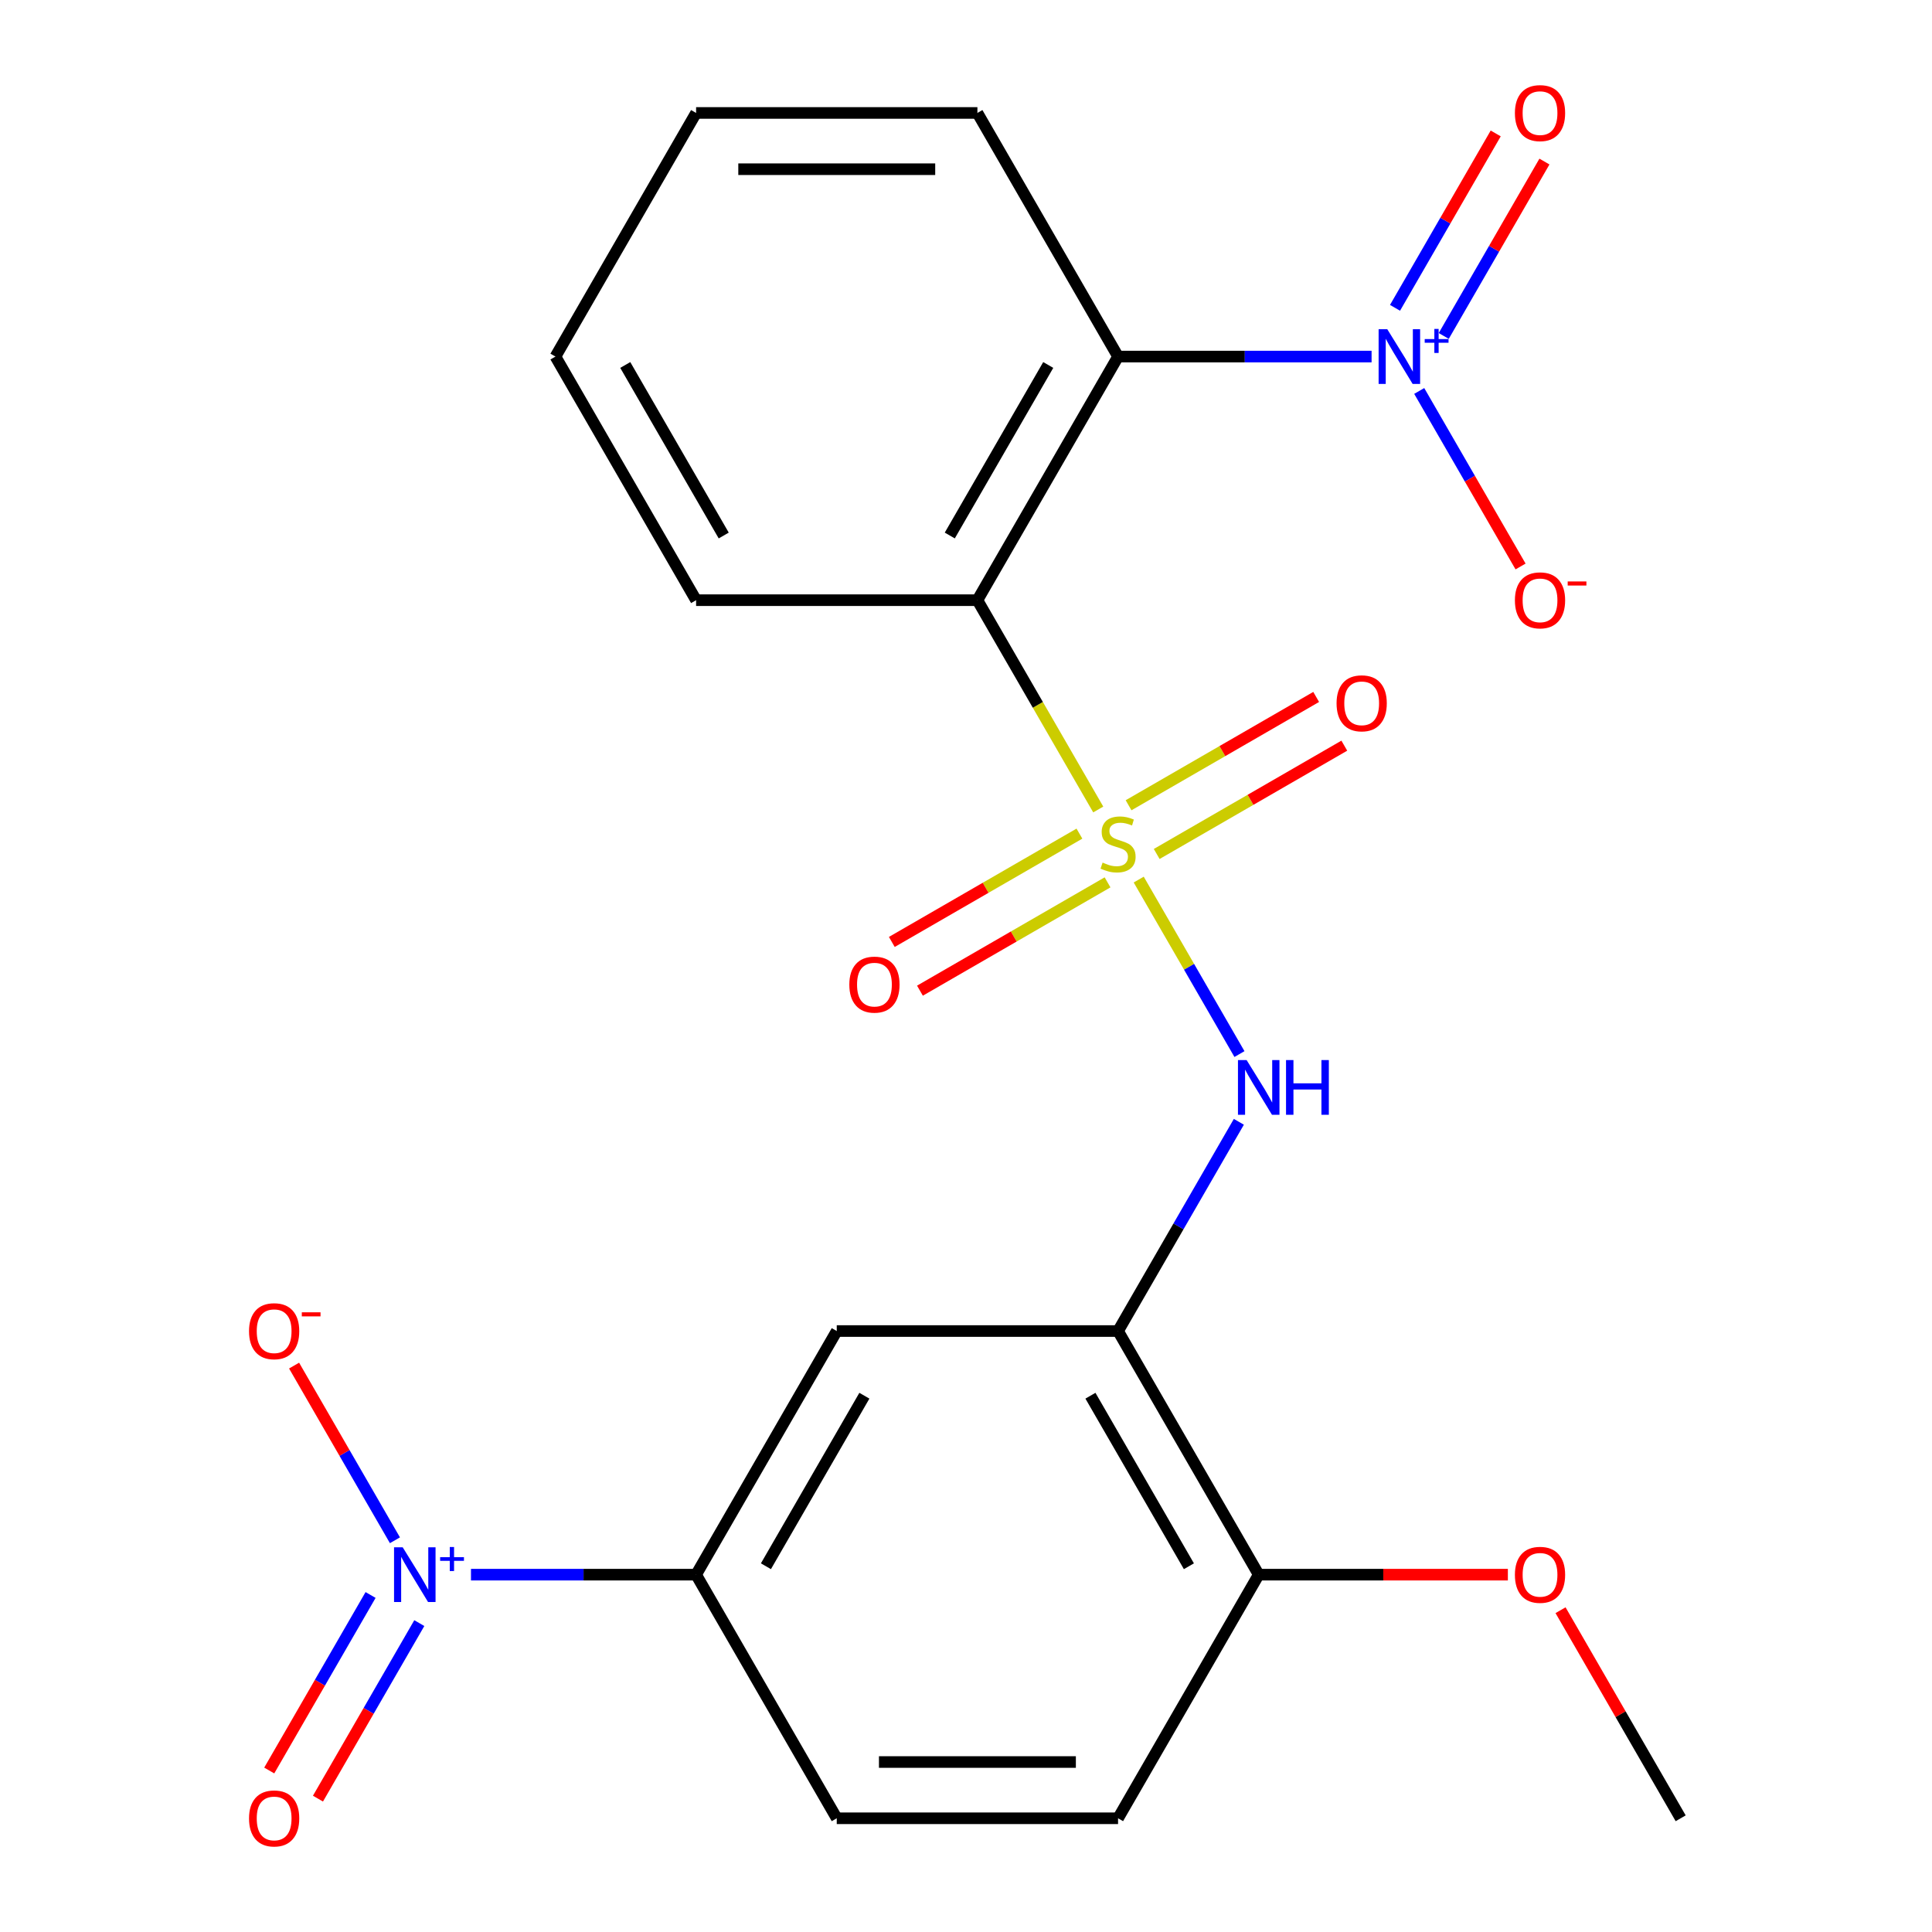 <?xml version='1.0' encoding='iso-8859-1'?>
<svg version='1.1' baseProfile='full'
              xmlns='http://www.w3.org/2000/svg'
                      xmlns:rdkit='http://www.rdkit.org/xml'
                      xmlns:xlink='http://www.w3.org/1999/xlink'
                  xml:space='preserve'
width='1000px' height='1000px' viewBox='0 0 1000 1000'>
<!-- END OF HEADER -->
<rect style='opacity:1.0;fill:#FFFFFF;stroke:none' width='1000' height='1000' x='0' y='0'> </rect>
<path class='bond-0' d='M 568.452,418.992 L 537.178,364.824' style='fill:none;fill-rule:evenodd;stroke:#CCCC00;stroke-width:6px;stroke-linecap:butt;stroke-linejoin:miter;stroke-opacity:1' />
<path class='bond-0' d='M 537.178,364.824 L 505.904,310.655' style='fill:none;fill-rule:evenodd;stroke:#000000;stroke-width:6px;stroke-linecap:butt;stroke-linejoin:miter;stroke-opacity:1' />
<path class='bond-4' d='M 589.399,455.272 L 615.469,500.427' style='fill:none;fill-rule:evenodd;stroke:#CCCC00;stroke-width:6px;stroke-linecap:butt;stroke-linejoin:miter;stroke-opacity:1' />
<path class='bond-4' d='M 615.469,500.427 L 641.54,545.583' style='fill:none;fill-rule:evenodd;stroke:#0000FF;stroke-width:6px;stroke-linecap:butt;stroke-linejoin:miter;stroke-opacity:1' />
<path class='bond-8' d='M 558.706,431.486 L 510.154,459.518' style='fill:none;fill-rule:evenodd;stroke:#CCCC00;stroke-width:6px;stroke-linecap:butt;stroke-linejoin:miter;stroke-opacity:1' />
<path class='bond-8' d='M 510.154,459.518 L 461.602,487.549' style='fill:none;fill-rule:evenodd;stroke:#FF0000;stroke-width:6px;stroke-linecap:butt;stroke-linejoin:miter;stroke-opacity:1' />
<path class='bond-8' d='M 573.266,456.705 L 524.714,484.737' style='fill:none;fill-rule:evenodd;stroke:#CCCC00;stroke-width:6px;stroke-linecap:butt;stroke-linejoin:miter;stroke-opacity:1' />
<path class='bond-8' d='M 524.714,484.737 L 476.163,512.768' style='fill:none;fill-rule:evenodd;stroke:#FF0000;stroke-width:6px;stroke-linecap:butt;stroke-linejoin:miter;stroke-opacity:1' />
<path class='bond-9' d='M 598.706,442.018 L 647.258,413.986' style='fill:none;fill-rule:evenodd;stroke:#CCCC00;stroke-width:6px;stroke-linecap:butt;stroke-linejoin:miter;stroke-opacity:1' />
<path class='bond-9' d='M 647.258,413.986 L 695.81,385.955' style='fill:none;fill-rule:evenodd;stroke:#FF0000;stroke-width:6px;stroke-linecap:butt;stroke-linejoin:miter;stroke-opacity:1' />
<path class='bond-9' d='M 584.146,416.798 L 632.698,388.767' style='fill:none;fill-rule:evenodd;stroke:#CCCC00;stroke-width:6px;stroke-linecap:butt;stroke-linejoin:miter;stroke-opacity:1' />
<path class='bond-9' d='M 632.698,388.767 L 681.25,360.735' style='fill:none;fill-rule:evenodd;stroke:#FF0000;stroke-width:6px;stroke-linecap:butt;stroke-linejoin:miter;stroke-opacity:1' />
<path class='bond-1' d='M 505.904,310.655 L 578.706,184.559' style='fill:none;fill-rule:evenodd;stroke:#000000;stroke-width:6px;stroke-linecap:butt;stroke-linejoin:miter;stroke-opacity:1' />
<path class='bond-1' d='M 491.605,277.18 L 542.567,188.913' style='fill:none;fill-rule:evenodd;stroke:#000000;stroke-width:6px;stroke-linecap:butt;stroke-linejoin:miter;stroke-opacity:1' />
<path class='bond-17' d='M 505.904,310.655 L 360.3,310.655' style='fill:none;fill-rule:evenodd;stroke:#000000;stroke-width:6px;stroke-linecap:butt;stroke-linejoin:miter;stroke-opacity:1' />
<path class='bond-2' d='M 578.706,184.559 L 644.318,184.559' style='fill:none;fill-rule:evenodd;stroke:#000000;stroke-width:6px;stroke-linecap:butt;stroke-linejoin:miter;stroke-opacity:1' />
<path class='bond-2' d='M 644.318,184.559 L 709.93,184.559' style='fill:none;fill-rule:evenodd;stroke:#0000FF;stroke-width:6px;stroke-linecap:butt;stroke-linejoin:miter;stroke-opacity:1' />
<path class='bond-18' d='M 578.706,184.559 L 505.904,58.462' style='fill:none;fill-rule:evenodd;stroke:#000000;stroke-width:6px;stroke-linecap:butt;stroke-linejoin:miter;stroke-opacity:1' />
<path class='bond-10' d='M 734.587,202.359 L 760.813,247.784' style='fill:none;fill-rule:evenodd;stroke:#0000FF;stroke-width:6px;stroke-linecap:butt;stroke-linejoin:miter;stroke-opacity:1' />
<path class='bond-10' d='M 760.813,247.784 L 787.039,293.209' style='fill:none;fill-rule:evenodd;stroke:#FF0000;stroke-width:6px;stroke-linecap:butt;stroke-linejoin:miter;stroke-opacity:1' />
<path class='bond-12' d='M 747.282,173.89 L 773.34,128.757' style='fill:none;fill-rule:evenodd;stroke:#0000FF;stroke-width:6px;stroke-linecap:butt;stroke-linejoin:miter;stroke-opacity:1' />
<path class='bond-12' d='M 773.34,128.757 L 799.397,83.624' style='fill:none;fill-rule:evenodd;stroke:#FF0000;stroke-width:6px;stroke-linecap:butt;stroke-linejoin:miter;stroke-opacity:1' />
<path class='bond-12' d='M 722.063,159.33 L 748.121,114.197' style='fill:none;fill-rule:evenodd;stroke:#0000FF;stroke-width:6px;stroke-linecap:butt;stroke-linejoin:miter;stroke-opacity:1' />
<path class='bond-12' d='M 748.121,114.197 L 774.178,69.064' style='fill:none;fill-rule:evenodd;stroke:#FF0000;stroke-width:6px;stroke-linecap:butt;stroke-linejoin:miter;stroke-opacity:1' />
<path class='bond-3' d='M 243.781,815.042 L 302.041,815.042' style='fill:none;fill-rule:evenodd;stroke:#0000FF;stroke-width:6px;stroke-linecap:butt;stroke-linejoin:miter;stroke-opacity:1' />
<path class='bond-3' d='M 302.041,815.042 L 360.3,815.042' style='fill:none;fill-rule:evenodd;stroke:#000000;stroke-width:6px;stroke-linecap:butt;stroke-linejoin:miter;stroke-opacity:1' />
<path class='bond-11' d='M 204.42,797.242 L 178.321,752.036' style='fill:none;fill-rule:evenodd;stroke:#0000FF;stroke-width:6px;stroke-linecap:butt;stroke-linejoin:miter;stroke-opacity:1' />
<path class='bond-11' d='M 178.321,752.036 L 152.221,706.831' style='fill:none;fill-rule:evenodd;stroke:#FF0000;stroke-width:6px;stroke-linecap:butt;stroke-linejoin:miter;stroke-opacity:1' />
<path class='bond-13' d='M 191.81,825.562 L 165.584,870.987' style='fill:none;fill-rule:evenodd;stroke:#0000FF;stroke-width:6px;stroke-linecap:butt;stroke-linejoin:miter;stroke-opacity:1' />
<path class='bond-13' d='M 165.584,870.987 L 139.358,916.412' style='fill:none;fill-rule:evenodd;stroke:#FF0000;stroke-width:6px;stroke-linecap:butt;stroke-linejoin:miter;stroke-opacity:1' />
<path class='bond-13' d='M 217.029,840.122 L 190.803,885.547' style='fill:none;fill-rule:evenodd;stroke:#0000FF;stroke-width:6px;stroke-linecap:butt;stroke-linejoin:miter;stroke-opacity:1' />
<path class='bond-13' d='M 190.803,885.547 L 164.577,930.972' style='fill:none;fill-rule:evenodd;stroke:#FF0000;stroke-width:6px;stroke-linecap:butt;stroke-linejoin:miter;stroke-opacity:1' />
<path class='bond-5' d='M 641.231,580.649 L 609.969,634.797' style='fill:none;fill-rule:evenodd;stroke:#0000FF;stroke-width:6px;stroke-linecap:butt;stroke-linejoin:miter;stroke-opacity:1' />
<path class='bond-5' d='M 609.969,634.797 L 578.706,688.945' style='fill:none;fill-rule:evenodd;stroke:#000000;stroke-width:6px;stroke-linecap:butt;stroke-linejoin:miter;stroke-opacity:1' />
<path class='bond-7' d='M 578.706,688.945 L 433.102,688.945' style='fill:none;fill-rule:evenodd;stroke:#000000;stroke-width:6px;stroke-linecap:butt;stroke-linejoin:miter;stroke-opacity:1' />
<path class='bond-14' d='M 578.706,688.945 L 651.508,815.042' style='fill:none;fill-rule:evenodd;stroke:#000000;stroke-width:6px;stroke-linecap:butt;stroke-linejoin:miter;stroke-opacity:1' />
<path class='bond-14' d='M 564.407,722.42 L 615.368,810.688' style='fill:none;fill-rule:evenodd;stroke:#000000;stroke-width:6px;stroke-linecap:butt;stroke-linejoin:miter;stroke-opacity:1' />
<path class='bond-6' d='M 360.3,815.042 L 433.102,688.945' style='fill:none;fill-rule:evenodd;stroke:#000000;stroke-width:6px;stroke-linecap:butt;stroke-linejoin:miter;stroke-opacity:1' />
<path class='bond-6' d='M 396.44,810.688 L 447.401,722.42' style='fill:none;fill-rule:evenodd;stroke:#000000;stroke-width:6px;stroke-linecap:butt;stroke-linejoin:miter;stroke-opacity:1' />
<path class='bond-24' d='M 360.3,815.042 L 433.102,941.138' style='fill:none;fill-rule:evenodd;stroke:#000000;stroke-width:6px;stroke-linecap:butt;stroke-linejoin:miter;stroke-opacity:1' />
<path class='bond-16' d='M 651.508,815.042 L 578.706,941.138' style='fill:none;fill-rule:evenodd;stroke:#000000;stroke-width:6px;stroke-linecap:butt;stroke-linejoin:miter;stroke-opacity:1' />
<path class='bond-19' d='M 651.508,815.042 L 715.99,815.042' style='fill:none;fill-rule:evenodd;stroke:#000000;stroke-width:6px;stroke-linecap:butt;stroke-linejoin:miter;stroke-opacity:1' />
<path class='bond-19' d='M 715.99,815.042 L 780.472,815.042' style='fill:none;fill-rule:evenodd;stroke:#FF0000;stroke-width:6px;stroke-linecap:butt;stroke-linejoin:miter;stroke-opacity:1' />
<path class='bond-15' d='M 433.102,941.138 L 578.706,941.138' style='fill:none;fill-rule:evenodd;stroke:#000000;stroke-width:6px;stroke-linecap:butt;stroke-linejoin:miter;stroke-opacity:1' />
<path class='bond-15' d='M 454.943,912.018 L 556.866,912.018' style='fill:none;fill-rule:evenodd;stroke:#000000;stroke-width:6px;stroke-linecap:butt;stroke-linejoin:miter;stroke-opacity:1' />
<path class='bond-21' d='M 360.3,310.655 L 287.499,184.559' style='fill:none;fill-rule:evenodd;stroke:#000000;stroke-width:6px;stroke-linecap:butt;stroke-linejoin:miter;stroke-opacity:1' />
<path class='bond-21' d='M 374.599,277.18 L 323.638,188.913' style='fill:none;fill-rule:evenodd;stroke:#000000;stroke-width:6px;stroke-linecap:butt;stroke-linejoin:miter;stroke-opacity:1' />
<path class='bond-23' d='M 505.904,58.462 L 360.3,58.462' style='fill:none;fill-rule:evenodd;stroke:#000000;stroke-width:6px;stroke-linecap:butt;stroke-linejoin:miter;stroke-opacity:1' />
<path class='bond-23' d='M 484.064,87.583 L 382.141,87.583' style='fill:none;fill-rule:evenodd;stroke:#000000;stroke-width:6px;stroke-linecap:butt;stroke-linejoin:miter;stroke-opacity:1' />
<path class='bond-20' d='M 807.735,833.442 L 838.824,887.29' style='fill:none;fill-rule:evenodd;stroke:#FF0000;stroke-width:6px;stroke-linecap:butt;stroke-linejoin:miter;stroke-opacity:1' />
<path class='bond-20' d='M 838.824,887.29 L 869.914,941.138' style='fill:none;fill-rule:evenodd;stroke:#000000;stroke-width:6px;stroke-linecap:butt;stroke-linejoin:miter;stroke-opacity:1' />
<path class='bond-22' d='M 287.499,184.559 L 360.3,58.462' style='fill:none;fill-rule:evenodd;stroke:#000000;stroke-width:6px;stroke-linecap:butt;stroke-linejoin:miter;stroke-opacity:1' />
<path  class='atom-0' d='M 570.706 446.472
Q 571.026 446.592, 572.346 447.152
Q 573.666 447.712, 575.106 448.072
Q 576.586 448.392, 578.026 448.392
Q 580.706 448.392, 582.266 447.112
Q 583.826 445.792, 583.826 443.512
Q 583.826 441.952, 583.026 440.992
Q 582.266 440.032, 581.066 439.512
Q 579.866 438.992, 577.866 438.392
Q 575.346 437.632, 573.826 436.912
Q 572.346 436.192, 571.266 434.672
Q 570.226 433.152, 570.226 430.592
Q 570.226 427.032, 572.626 424.832
Q 575.066 422.632, 579.866 422.632
Q 583.146 422.632, 586.866 424.192
L 585.946 427.272
Q 582.546 425.872, 579.986 425.872
Q 577.226 425.872, 575.706 427.032
Q 574.186 428.152, 574.226 430.112
Q 574.226 431.632, 574.986 432.552
Q 575.786 433.472, 576.906 433.992
Q 578.066 434.512, 579.986 435.112
Q 582.546 435.912, 584.066 436.712
Q 585.586 437.512, 586.666 439.152
Q 587.786 440.752, 587.786 443.512
Q 587.786 447.432, 585.146 449.552
Q 582.546 451.632, 578.186 451.632
Q 575.666 451.632, 573.746 451.072
Q 571.866 450.552, 569.626 449.632
L 570.706 446.472
' fill='#CCCC00'/>
<path  class='atom-3' d='M 718.05 170.399
L 727.33 185.399
Q 728.25 186.879, 729.73 189.559
Q 731.21 192.239, 731.29 192.399
L 731.29 170.399
L 735.05 170.399
L 735.05 198.719
L 731.17 198.719
L 721.21 182.319
Q 720.05 180.399, 718.81 178.199
Q 717.61 175.999, 717.25 175.319
L 717.25 198.719
L 713.57 198.719
L 713.57 170.399
L 718.05 170.399
' fill='#0000FF'/>
<path  class='atom-3' d='M 737.426 175.503
L 742.416 175.503
L 742.416 170.25
L 744.633 170.25
L 744.633 175.503
L 749.755 175.503
L 749.755 177.404
L 744.633 177.404
L 744.633 182.684
L 742.416 182.684
L 742.416 177.404
L 737.426 177.404
L 737.426 175.503
' fill='#0000FF'/>
<path  class='atom-4' d='M 208.437 800.882
L 217.717 815.882
Q 218.637 817.362, 220.117 820.042
Q 221.597 822.722, 221.677 822.882
L 221.677 800.882
L 225.437 800.882
L 225.437 829.202
L 221.557 829.202
L 211.597 812.802
Q 210.437 810.882, 209.197 808.682
Q 207.997 806.482, 207.637 805.802
L 207.637 829.202
L 203.957 829.202
L 203.957 800.882
L 208.437 800.882
' fill='#0000FF'/>
<path  class='atom-4' d='M 227.813 805.986
L 232.802 805.986
L 232.802 800.733
L 235.02 800.733
L 235.02 805.986
L 240.141 805.986
L 240.141 807.887
L 235.02 807.887
L 235.02 813.167
L 232.802 813.167
L 232.802 807.887
L 227.813 807.887
L 227.813 805.986
' fill='#0000FF'/>
<path  class='atom-5' d='M 645.248 548.688
L 654.528 563.688
Q 655.448 565.168, 656.928 567.848
Q 658.408 570.528, 658.488 570.688
L 658.488 548.688
L 662.248 548.688
L 662.248 577.008
L 658.368 577.008
L 648.408 560.608
Q 647.248 558.688, 646.008 556.488
Q 644.808 554.288, 644.448 553.608
L 644.448 577.008
L 640.768 577.008
L 640.768 548.688
L 645.248 548.688
' fill='#0000FF'/>
<path  class='atom-5' d='M 665.648 548.688
L 669.488 548.688
L 669.488 560.728
L 683.968 560.728
L 683.968 548.688
L 687.808 548.688
L 687.808 577.008
L 683.968 577.008
L 683.968 563.928
L 669.488 563.928
L 669.488 577.008
L 665.648 577.008
L 665.648 548.688
' fill='#0000FF'/>
<path  class='atom-9' d='M 439.61 509.634
Q 439.61 502.834, 442.97 499.034
Q 446.33 495.234, 452.61 495.234
Q 458.89 495.234, 462.25 499.034
Q 465.61 502.834, 465.61 509.634
Q 465.61 516.514, 462.21 520.434
Q 458.81 524.314, 452.61 524.314
Q 446.37 524.314, 442.97 520.434
Q 439.61 516.554, 439.61 509.634
M 452.61 521.114
Q 456.93 521.114, 459.25 518.234
Q 461.61 515.314, 461.61 509.634
Q 461.61 504.074, 459.25 501.274
Q 456.93 498.434, 452.61 498.434
Q 448.29 498.434, 445.93 501.234
Q 443.61 504.034, 443.61 509.634
Q 443.61 515.354, 445.93 518.234
Q 448.29 521.114, 452.61 521.114
' fill='#FF0000'/>
<path  class='atom-10' d='M 691.803 364.03
Q 691.803 357.23, 695.163 353.43
Q 698.523 349.63, 704.803 349.63
Q 711.083 349.63, 714.443 353.43
Q 717.803 357.23, 717.803 364.03
Q 717.803 370.91, 714.403 374.83
Q 711.003 378.71, 704.803 378.71
Q 698.563 378.71, 695.163 374.83
Q 691.803 370.95, 691.803 364.03
M 704.803 375.51
Q 709.123 375.51, 711.443 372.63
Q 713.803 369.71, 713.803 364.03
Q 713.803 358.47, 711.443 355.67
Q 709.123 352.83, 704.803 352.83
Q 700.483 352.83, 698.123 355.63
Q 695.803 358.43, 695.803 364.03
Q 695.803 369.75, 698.123 372.63
Q 700.483 375.51, 704.803 375.51
' fill='#FF0000'/>
<path  class='atom-11' d='M 784.112 310.735
Q 784.112 303.935, 787.472 300.135
Q 790.832 296.335, 797.112 296.335
Q 803.392 296.335, 806.752 300.135
Q 810.112 303.935, 810.112 310.735
Q 810.112 317.615, 806.712 321.535
Q 803.312 325.415, 797.112 325.415
Q 790.872 325.415, 787.472 321.535
Q 784.112 317.655, 784.112 310.735
M 797.112 322.215
Q 801.432 322.215, 803.752 319.335
Q 806.112 316.415, 806.112 310.735
Q 806.112 305.175, 803.752 302.375
Q 801.432 299.535, 797.112 299.535
Q 792.792 299.535, 790.432 302.335
Q 788.112 305.135, 788.112 310.735
Q 788.112 316.455, 790.432 319.335
Q 792.792 322.215, 797.112 322.215
' fill='#FF0000'/>
<path  class='atom-11' d='M 811.432 300.958
L 821.121 300.958
L 821.121 303.07
L 811.432 303.07
L 811.432 300.958
' fill='#FF0000'/>
<path  class='atom-12' d='M 128.895 689.025
Q 128.895 682.225, 132.255 678.425
Q 135.615 674.625, 141.895 674.625
Q 148.175 674.625, 151.535 678.425
Q 154.895 682.225, 154.895 689.025
Q 154.895 695.905, 151.495 699.825
Q 148.095 703.705, 141.895 703.705
Q 135.655 703.705, 132.255 699.825
Q 128.895 695.945, 128.895 689.025
M 141.895 700.505
Q 146.215 700.505, 148.535 697.625
Q 150.895 694.705, 150.895 689.025
Q 150.895 683.465, 148.535 680.665
Q 146.215 677.825, 141.895 677.825
Q 137.575 677.825, 135.215 680.625
Q 132.895 683.425, 132.895 689.025
Q 132.895 694.745, 135.215 697.625
Q 137.575 700.505, 141.895 700.505
' fill='#FF0000'/>
<path  class='atom-12' d='M 156.215 679.247
L 165.903 679.247
L 165.903 681.359
L 156.215 681.359
L 156.215 679.247
' fill='#FF0000'/>
<path  class='atom-13' d='M 784.112 58.542
Q 784.112 51.742, 787.472 47.942
Q 790.832 44.142, 797.112 44.142
Q 803.392 44.142, 806.752 47.942
Q 810.112 51.742, 810.112 58.542
Q 810.112 65.422, 806.712 69.342
Q 803.312 73.222, 797.112 73.222
Q 790.872 73.222, 787.472 69.342
Q 784.112 65.462, 784.112 58.542
M 797.112 70.022
Q 801.432 70.022, 803.752 67.142
Q 806.112 64.222, 806.112 58.542
Q 806.112 52.982, 803.752 50.182
Q 801.432 47.342, 797.112 47.342
Q 792.792 47.342, 790.432 50.142
Q 788.112 52.942, 788.112 58.542
Q 788.112 64.262, 790.432 67.142
Q 792.792 70.022, 797.112 70.022
' fill='#FF0000'/>
<path  class='atom-14' d='M 128.895 941.218
Q 128.895 934.418, 132.255 930.618
Q 135.615 926.818, 141.895 926.818
Q 148.175 926.818, 151.535 930.618
Q 154.895 934.418, 154.895 941.218
Q 154.895 948.098, 151.495 952.018
Q 148.095 955.898, 141.895 955.898
Q 135.655 955.898, 132.255 952.018
Q 128.895 948.138, 128.895 941.218
M 141.895 952.698
Q 146.215 952.698, 148.535 949.818
Q 150.895 946.898, 150.895 941.218
Q 150.895 935.658, 148.535 932.858
Q 146.215 930.018, 141.895 930.018
Q 137.575 930.018, 135.215 932.818
Q 132.895 935.618, 132.895 941.218
Q 132.895 946.938, 135.215 949.818
Q 137.575 952.698, 141.895 952.698
' fill='#FF0000'/>
<path  class='atom-20' d='M 784.112 815.122
Q 784.112 808.322, 787.472 804.522
Q 790.832 800.722, 797.112 800.722
Q 803.392 800.722, 806.752 804.522
Q 810.112 808.322, 810.112 815.122
Q 810.112 822.002, 806.712 825.922
Q 803.312 829.802, 797.112 829.802
Q 790.872 829.802, 787.472 825.922
Q 784.112 822.042, 784.112 815.122
M 797.112 826.602
Q 801.432 826.602, 803.752 823.722
Q 806.112 820.802, 806.112 815.122
Q 806.112 809.562, 803.752 806.762
Q 801.432 803.922, 797.112 803.922
Q 792.792 803.922, 790.432 806.722
Q 788.112 809.522, 788.112 815.122
Q 788.112 820.842, 790.432 823.722
Q 792.792 826.602, 797.112 826.602
' fill='#FF0000'/>
</svg>
